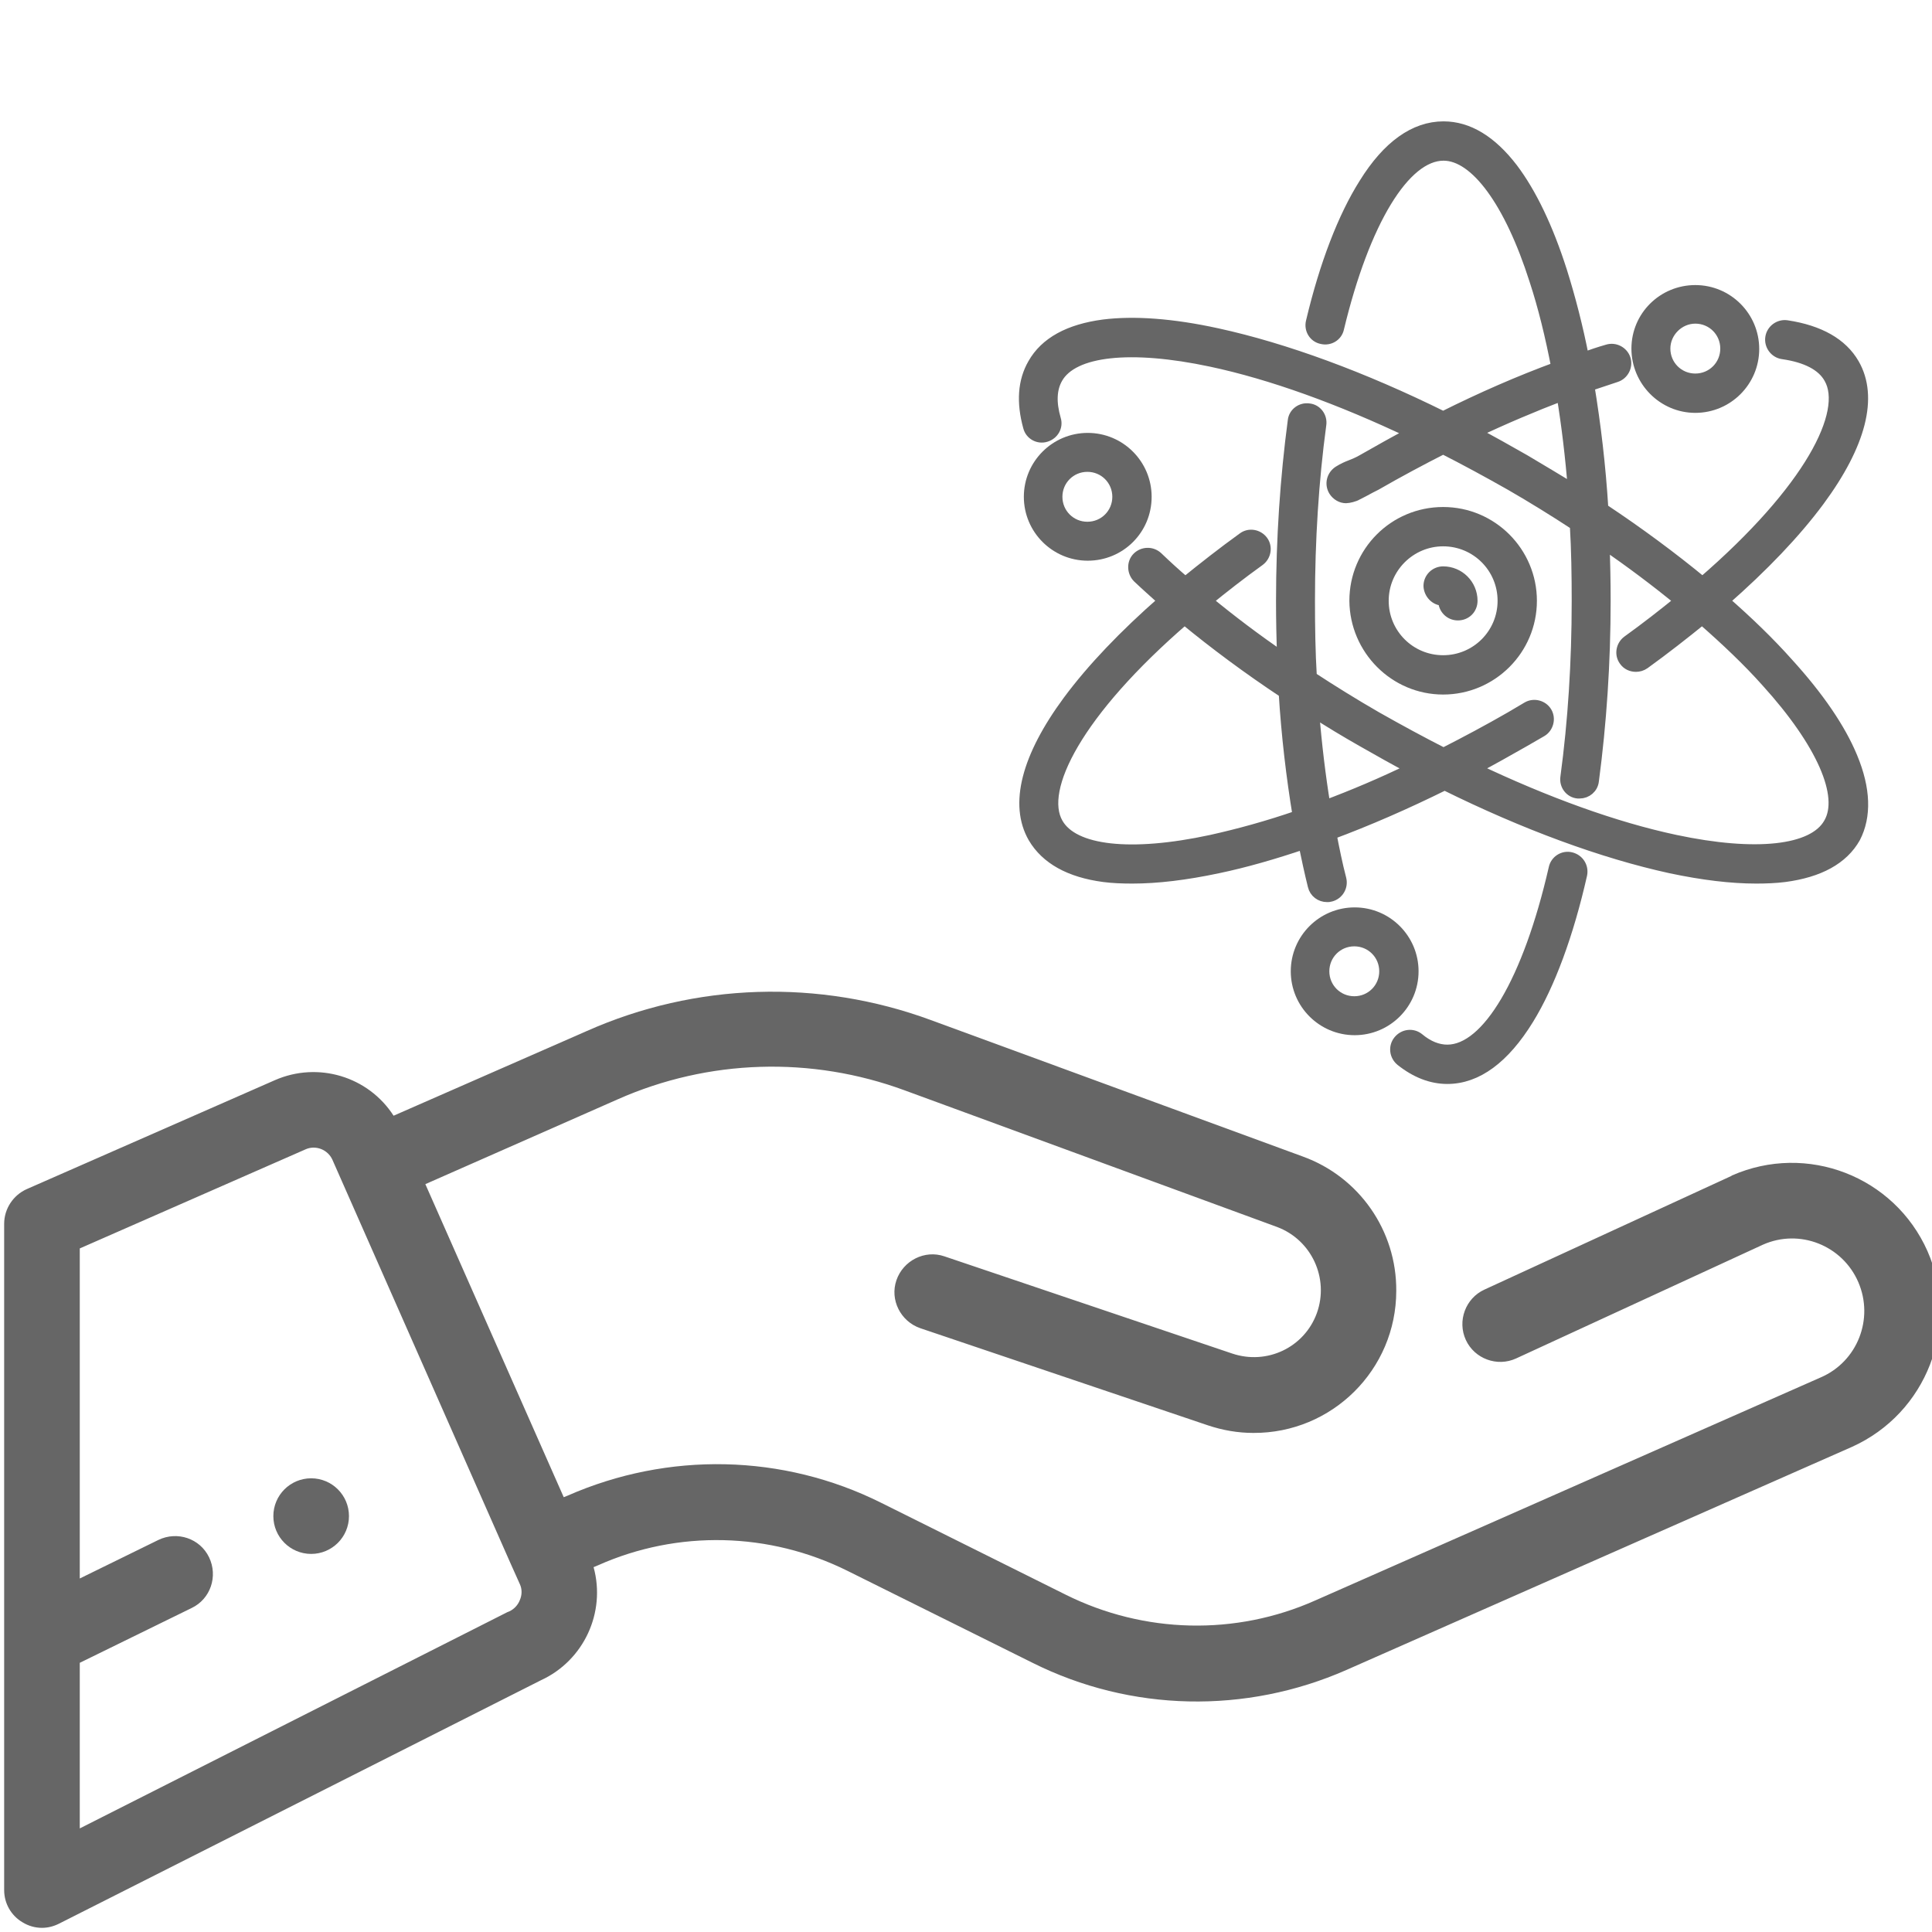 <?xml version="1.0" encoding="utf-8"?>
<!-- Generator: Adobe Illustrator 21.1.0, SVG Export Plug-In . SVG Version: 6.00 Build 0)  -->
<svg version="1.1" id="Capa_1" xmlns="http://www.w3.org/2000/svg" xmlns:xlink="http://www.w3.org/1999/xlink" x="0px" y="0px"
	 viewBox="0 0 511 511" style="enable-background:new 0 0 511 511;" xml:space="preserve">
<style type="text/css">
	.st0{fill:#666666;stroke:#666666;stroke-width:3;stroke-miterlimit:10;}
	.st1{fill:#666666;}
</style>
<g>
	<path class="st0" d="M381.7,182.2c12.8,0,23.3-10.4,23.3-23.3c0-12.8-10.4-23.3-23.3-23.3s-23.3,10.4-23.3,23.3
		C358.5,171.7,368.9,182.2,381.7,182.2z M381.7,143c8.8,0,15.9,7.1,15.9,15.9c0,8.8-7.1,15.9-15.9,15.9s-15.9-7.1-15.9-15.9
		C365.8,150.1,373,143,381.7,143z"/>
	<path class="st0" d="M303.1,131.4c0-8.5-6.9-15.4-15.4-15.4s-15.4,6.9-15.4,15.4s6.9,15.4,15.4,15.4S303.1,140,303.1,131.4z
		 M279.5,131.4c0-4.5,3.6-8.1,8.1-8.1s8.1,3.6,8.1,8.1c0,4.5-3.6,8.1-8.1,8.1S279.5,135.9,279.5,131.4z"/>
	<path class="st0" d="M448.4,107.7c8.5,0,15.4-6.9,15.4-15.4s-6.9-15.4-15.4-15.4S433,83.7,433,92.2S439.9,107.7,448.4,107.7z
		 M448.4,84.1c4.5,0,8.1,3.6,8.1,8.1c0,4.5-3.6,8.1-8.1,8.1s-8.1-3.6-8.1-8.1C440.3,87.8,444,84.1,448.4,84.1z"/>
	<path class="st0" d="M373.7,256.9c0-8.5-6.9-15.4-15.4-15.4s-15.4,6.9-15.4,15.4s6.9,15.4,15.4,15.4S373.7,265.4,373.7,256.9z
		 M358.2,265c-4.5,0-8.1-3.6-8.1-8.1s3.6-8.1,8.1-8.1c4.5,0,8.1,3.6,8.1,8.1S362.7,265,358.2,265z"/>
	<path class="st0" d="M415.5,226.9c-2-0.5-4,0.8-4.4,2.8c-6.8,29.7-17.7,48.1-28.3,48.1c-2.5,0-5.1-1-7.6-3.1
		c-1.6-1.3-3.9-1-5.2,0.6c-1.3,1.6-1,3.9,0.6,5.2c3.9,3.1,8,4.7,12.2,4.7c7.8,0,15-5.3,21.4-15.7c5.6-9.1,10.5-22.3,14.1-38.2
		C418.7,229.3,417.5,227.4,415.5,226.9z"/>
	<path class="st0" d="M489.8,200.3c-3.1-7.5-8.8-15.9-17-24.9c-4.9-5.5-10.6-11-16.9-16.5c10.4-9.1,18.9-18,25.2-26.5
		c11-14.9,14.2-27.4,9.2-36.1c-3.1-5.4-9.1-8.8-17.7-10.1c-2-0.3-3.9,1.1-4.2,3.1c-0.3,2,1.1,3.9,3.1,4.2c6.3,0.9,10.5,3.1,12.4,6.5
		c5.2,9-5.1,29.5-33.6,54.1c-8-6.6-16.9-13.2-26.4-19.5c-0.7-11.4-2-22.3-3.7-32.6c2.4-0.8,4.8-1.6,7.2-2.4c1.9-0.6,3-2.7,2.4-4.6
		c-0.6-1.9-2.7-3-4.6-2.4c-2.1,0.6-4.2,1.3-6.4,2.1c-1.6-8.2-3.6-15.9-5.8-22.9c-3.7-11.6-8.1-20.7-13-27.2
		c-5.6-7.3-11.7-11-18.2-11c-7.6,0-14.7,5-20.9,15c-5.5,8.7-10.4,21.3-14,36.5c-0.5,2,0.7,4,2.7,4.4c2,0.5,4-0.7,4.4-2.7
		c6.8-28.3,17.5-45.8,27.8-45.8c8.5,0,17.6,12.4,24.2,33.1c2.3,7,4.2,14.8,5.8,23.1c-9.8,3.6-19.9,8-30.1,13.1
		c-21.2-10.5-41.9-18.1-59.8-22c-11.9-2.6-22-3.3-30-2.3c-9.1,1.2-15.4,4.6-18.6,10.3c-2.6,4.5-3,10.1-1.2,16.6
		c0.5,2,2.6,3.1,4.5,2.5c2-0.6,3.1-2.6,2.5-4.5c-1.3-4.5-1.1-8.1,0.5-10.9c4.2-7.4,19.5-9,40.7-4.5c16,3.4,34.2,10,53.1,19
		c-4.4,2.3-8.8,4.8-13.2,7.3c-2.7,1.5-3.5,1.3-6.1,2.9c-1.7,1.1-2.3,3.3-1.2,5.1c0.7,1.1,1.9,1.8,3.1,1.8c0.7,0,2.3-0.4,2.9-0.8
		c2.8-1.4,2.4-1.3,5-2.6c5.9-3.4,11.9-6.6,17.8-9.6c5.9,3,11.8,6.2,17.8,9.6c5.9,3.4,11.7,7,17.2,10.6c0.4,6.6,0.5,13.4,0.5,20.2
		c0,16.1-1,31.8-3,46.6c-0.3,2,1.1,3.9,3.1,4.1c0.2,0,0.3,0,0.5,0c1.8,0,3.4-1.3,3.6-3.2c2-15.1,3.1-31.1,3.1-47.6
		c0-5.1-0.1-10.1-0.3-15.1c7.2,4.9,13.9,10,20.2,15.1c-4.3,3.5-8.9,7.1-13.9,10.7c-1.6,1.2-2,3.5-0.8,5.1c0.7,1,1.8,1.5,3,1.5
		c0.7,0,1.5-0.2,2.2-0.7c5.4-3.9,10.5-7.9,15.3-11.8c6.4,5.6,12.2,11.1,17.1,16.6c14.6,16.1,20.8,30.2,16.5,37.5
		c-4.2,7.4-19.5,9-40.7,4.5c-16-3.4-34.2-10-53.1-19c4.4-2.3,8.8-4.8,13.2-7.3c1.5-0.9,3-1.7,4.5-2.6c1.7-1,2.3-3.3,1.3-5
		c-1-1.7-3.3-2.3-5-1.3c-1.5,0.9-2.9,1.7-4.4,2.6c-5.9,3.4-11.9,6.6-17.8,9.6c-5.9-3-11.8-6.2-17.8-9.6c-5.9-3.4-11.7-7-17.2-10.6
		c-0.4-6.6-0.5-13.4-0.5-20.2c0-16.1,1-31.8,3-46.6c0.3-2-1.1-3.9-3.1-4.1c-2-0.3-3.9,1.1-4.1,3.1c-2,15.1-3.1,31.1-3.1,47.6
		c0,5.1,0.1,10.1,0.3,15.1c-7.2-4.9-13.9-10-20.1-15.1c4.3-3.5,8.9-7.1,13.9-10.7c1.6-1.2,2-3.5,0.8-5.1c-1.2-1.6-3.5-2-5.1-0.8
		c-5.4,3.9-10.5,7.9-15.3,11.8c-2.6-2.2-5.1-4.5-7.4-6.7c-1.5-1.4-3.8-1.3-5.2,0.1s-1.3,3.8,0.1,5.2c2.2,2.1,4.5,4.1,6.8,6.2
		c-10.4,9.1-18.9,18-25.2,26.5c-11,14.9-14.2,27.4-9.2,36.1c3.3,5.6,9.5,9.1,18.6,10.3c2.3,0.3,4.8,0.4,7.5,0.4
		c6.6,0,14.1-0.9,22.6-2.7c7.2-1.5,14.8-3.7,22.8-6.4c0.8,3.8,1.6,7.6,2.5,11.2c0.4,1.7,1.9,2.8,3.6,2.8c0.3,0,0.6,0,0.9-0.1
		c2-0.5,3.2-2.5,2.7-4.5c-1-3.8-1.8-7.8-2.6-11.9c9.7-3.6,19.8-8,30.1-13.1c21.2,10.5,41.9,18.1,59.8,22c8.5,1.8,16,2.7,22.6,2.7
		c2.6,0,5.1-0.1,7.5-0.4c9.1-1.2,15.4-4.6,18.6-10.3C493.5,215.9,493.3,208.7,489.8,200.3z M403.2,121.7c-4.4-2.5-8.8-5-13.2-7.3
		c7.8-3.7,15.6-7,23.2-9.9c1.3,7.9,2.3,16.3,3,25C411.9,126.9,407.6,124.3,403.2,121.7z M320.4,222.3c-21.3,4.6-36.5,2.9-40.7-4.5
		c-5.2-9,5.1-29.5,33.6-54.1c8,6.6,16.9,13.2,26.4,19.5c0.7,11.4,2,22.3,3.7,32.6C335.3,218.6,327.6,220.7,320.4,222.3z
		 M350.4,213.2c-1.3-8-2.3-16.3-3-25c4.2,2.7,8.5,5.3,12.9,7.8c4.4,2.5,8.8,5,13.2,7.3C365.7,207.1,357.9,210.4,350.4,213.2z"/>
	<path class="st0" d="M381.7,158.7c0.1,0,0.2,0.1,0.2,0.2c0,2,1.6,3.7,3.7,3.7s3.7-1.6,3.7-3.7c0-4.2-3.4-7.6-7.6-7.6
		c-2,0-3.7,1.6-3.7,3.7C378.1,157,379.7,158.7,381.7,158.7z"/>
</g>
<g id="Layer_2">
	<g id="Layer_1-2">
		<circle class="st1" cx="82.3" cy="401" r="10"/>
		<path class="st1" d="M509.8,330.9c-8.8-19.8-31.9-28.7-51.7-20c-0.1,0-0.1,0-0.1,0.1l0,0l-65.4,30.1c-5,2.3-7.2,8.3-4.9,13.3
			c2.3,5,8.3,7.2,13.3,4.9l0,0l65.3-30.1c9.7-4.3,21,0.2,25.2,9.9s-0.2,21-9.9,25.2l0,0l-133.7,59c-21.1,9.4-45.3,8.8-66-1.5
			l-48.8-24.3c-26-13-56.4-13.6-83-1.9l-1,0.4l-36.6-82.8l50.8-22.4c24.1-10.7,51.3-11.5,76-2.4l98.4,36.1
			c9.2,3.4,13.9,13.6,10.6,22.8c-3.3,9.1-13.2,13.8-22.4,10.7l-76.1-25.7c-5.2-1.8-10.9,1.1-12.7,6.3c-1.8,5.2,1.1,10.9,6.3,12.7
			l76.1,25.7c3.9,1.3,7.9,2,12,2c20.8,0.1,37.8-16.7,37.8-37.6c0.1-15.9-9.8-30.1-24.7-35.5l-98.4-36.1c-29.6-10.9-62.2-9.9-91,2.9
			l-51.1,22.4c-6.7-10.4-20-14.4-31.4-9.4L7.1,314.5c-3.6,1.6-6,5.2-6,9.2v176.2c0,3.5,1.8,6.7,4.8,8.5c1.6,1,3.4,1.5,5.2,1.5
			c1.6,0,3.1-0.4,4.5-1.1l127.5-64.4c11.3-5.2,17.2-17.9,13.9-29.9l1.2-0.5c21.1-9.4,45.3-8.8,66,1.5l48.9,24.3
			c26,13,56.4,13.6,83,1.9l133.7-59C509.6,373.8,518.5,350.7,509.8,330.9z M137.5,423.2c-0.5,1.3-1.5,2.4-2.8,3
			c-0.2,0.1-0.3,0.1-0.5,0.2L21.1,483.6v-43.8l29.6-14.5c5-2.4,7-8.4,4.6-13.4s-8.4-7-13.4-4.6l0,0l-20.8,10.2v-87.3L80.8,304
			c1.3-0.6,2.8-0.6,4.1-0.1c1.3,0.5,2.4,1.5,3,2.8l47,106.5l0,0l2.6,5.8C138.1,420.3,138.1,421.8,137.5,423.2L137.5,423.2z"/>
	</g>
</g>
</svg>
